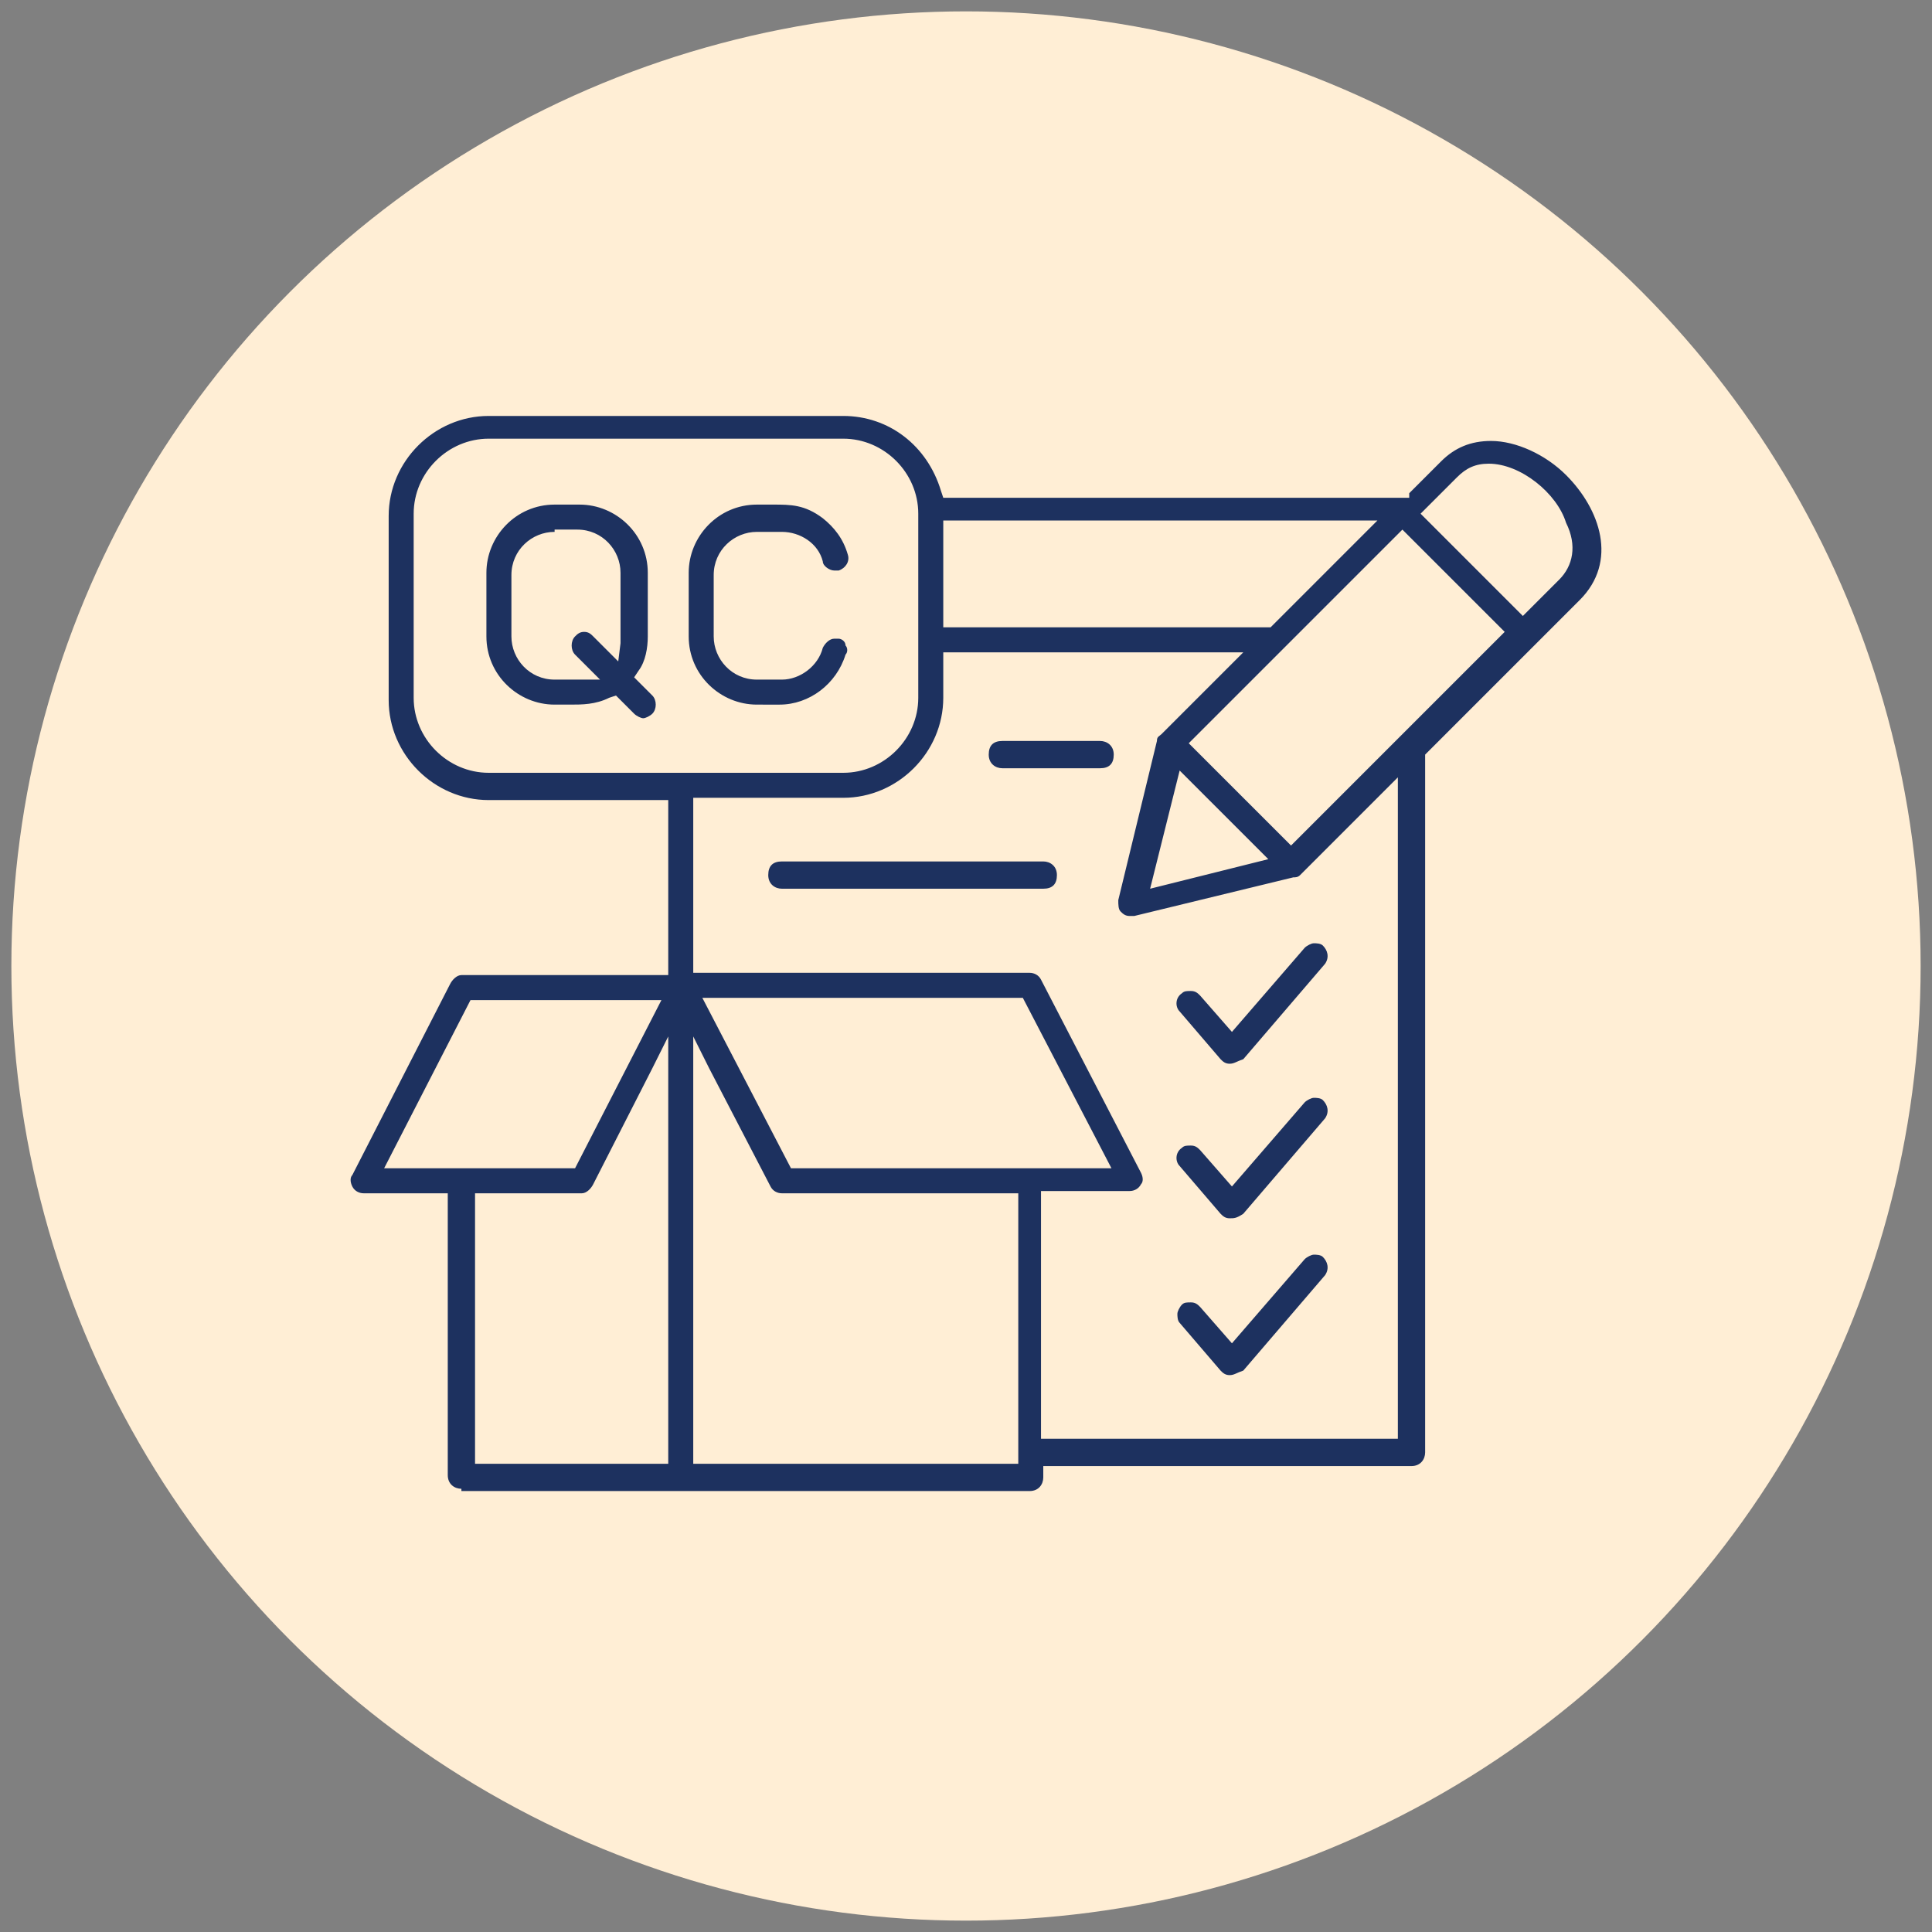 <?xml version="1.0" encoding="utf-8"?>
<!-- Generator: Adobe Illustrator 29.5.1, SVG Export Plug-In . SVG Version: 9.03 Build 0)  -->
<svg version="1.0" id="Layer_1" xmlns="http://www.w3.org/2000/svg" xmlns:xlink="http://www.w3.org/1999/xlink" x="0px" y="0px"
	 width="85px" height="85px" viewBox="0 0 85 85" style="enable-background:new 0 0 85 85;" xml:space="preserve">
<rect x="0" y="0" width="85" height="85" fill="#808080" stroke="none"/>
<style type="text/css">
	.st0{fill:#EFEEEE;}
	.st1{fill:#D5F2FF;}
	.st2{fill:#DAE8F6;}
	.st3{fill:#DAFAF4;}
	.st4{fill:#E3EDFE;}
	.st5{fill:#1D315F;}
	.st6{fill:#FFEED5;}
	.st7{fill-rule:evenodd;clip-rule:evenodd;fill:#1D315F;}
	.st8{fill:#FFFFFF;}
	.st9{fill:#1F86C8;}
</style>
<circle class="st6" cx="42.5" cy="42.5" r="42"/>
<path class="st5" d="M20.3,65.5c-0.3,0-0.6-0.2-0.6-0.6V52.5H16c-0.2,0-0.4-0.1-0.5-0.3c-0.1-0.2-0.1-0.4,0-0.5l4.3-8.4
	c0.1-0.2,0.3-0.4,0.5-0.4h9.1v-7.7h-7.9c-2.4,0-4.4-2-4.4-4.4v-8.1c0-2.4,2-4.4,4.4-4.4h15.6c2,0,3.7,1.3,4.3,3.3l0.1,0.3h20.5v-0.2
	l1.4-1.4c0.6-0.6,1.3-0.9,2.2-0.9c1.1,0,2.4,0.6,3.3,1.5c1.5,1.5,2.3,3.8,0.6,5.5l-6.8,6.8v30.7c0,0.3-0.2,0.6-0.6,0.6H45.9v0.5
	c0,0.3-0.2,0.6-0.6,0.6H20.3z M30.5,45.6v18.8h14.3V52.5H34.4c-0.2,0-0.4-0.1-0.5-0.3L31.2,47L30.5,45.6z M20.9,64.4h8.5V45.6
	L28.7,47l-2.6,5.1c-0.1,0.2-0.3,0.4-0.5,0.4h-4.7V64.4z M45.9,63.3h15.6V34.2l-4.3,4.3c-0.1,0.1-0.2,0.1-0.3,0.1l-7,1.7
	c-0.1,0-0.1,0-0.2,0c-0.2,0-0.3-0.1-0.4-0.2c-0.1-0.1-0.1-0.3-0.1-0.5l1.7-7c0-0.2,0.1-0.2,0.2-0.3l3.6-3.6H41.5v2
	c0,2.4-2,4.4-4.4,4.4h-6.6v7.7h14.8c0.2,0,0.4,0.1,0.5,0.3l4.4,8.5c0.1,0.2,0.1,0.4,0,0.5c-0.1,0.2-0.3,0.3-0.5,0.3h-3.9V63.3z
	 M34.8,51.4h14.1L45,43.9H30.9L34.8,51.4z M16.9,51.4h8.4l3.8-7.4h-8.4L16.9,51.4z M50.6,39.1l5.2-1.3l-3.9-3.9L50.6,39.1z
	 M52.3,32.7l4.5,4.5l9.4-9.4l-4.5-4.5L52.3,32.7z M21.5,19.3c-1.8,0-3.3,1.5-3.3,3.3v8.1c0,1.8,1.5,3.3,3.3,3.3h15.6
	c1.8,0,3.3-1.5,3.3-3.3v-8.1c0-1.8-1.5-3.3-3.3-3.3H21.5z M41.5,27.6h14.4l4.7-4.7H41.5V27.6z M65.5,20.4c-0.6,0-1,0.2-1.4,0.6
	l-1.6,1.6l4.5,4.5l1.6-1.6c0.6-0.6,0.8-1.5,0.3-2.5C68.5,21.7,66.9,20.4,65.5,20.4z M54.1,60.5c-0.2,0-0.3-0.1-0.4-0.2l-1.8-2.1
	c-0.1-0.1-0.1-0.3-0.1-0.4c0-0.1,0.1-0.3,0.2-0.4c0.1-0.1,0.2-0.1,0.4-0.1c0.2,0,0.3,0.1,0.4,0.2l1.4,1.6l3.2-3.7
	c0.1-0.1,0.3-0.2,0.4-0.2c0.1,0,0.3,0,0.4,0.1c0.2,0.2,0.3,0.5,0.1,0.8l-3.6,4.2C54.4,60.4,54.3,60.5,54.1,60.5z M54.1,53.6
	c-0.2,0-0.3-0.1-0.4-0.2l-1.8-2.1c-0.2-0.2-0.2-0.6,0.1-0.8c0.1-0.1,0.2-0.1,0.4-0.1c0.2,0,0.3,0.1,0.4,0.2l1.4,1.6l3.2-3.7
	c0.1-0.1,0.3-0.2,0.4-0.2c0.1,0,0.3,0,0.4,0.1c0.2,0.2,0.3,0.5,0.1,0.8l-3.6,4.2C54.4,53.6,54.3,53.6,54.1,53.6z M54.1,46.8
	c-0.2,0-0.3-0.1-0.4-0.2l-1.8-2.1c-0.2-0.2-0.2-0.6,0.1-0.8c0.1-0.1,0.2-0.1,0.4-0.1c0.2,0,0.3,0.1,0.4,0.2l1.4,1.6l3.2-3.7
	c0.1-0.1,0.3-0.2,0.4-0.2c0.1,0,0.3,0,0.4,0.1c0.2,0.2,0.3,0.5,0.1,0.8l-3.6,4.2C54.4,46.7,54.3,46.8,54.1,46.8z M34.4,39.1
	c-0.3,0-0.6-0.2-0.6-0.6s0.2-0.6,0.6-0.6h11.5c0.3,0,0.6,0.2,0.6,0.6s-0.2,0.6-0.6,0.6H34.4z M44.1,33.8c-0.3,0-0.6-0.2-0.6-0.6
	s0.2-0.6,0.6-0.6h4.3c0.3,0,0.6,0.2,0.6,0.6s-0.2,0.6-0.6,0.6H44.1z M28.3,31.6c-0.1,0-0.3-0.1-0.4-0.2l-0.8-0.8l-0.3,0.1
	C26.2,31,25.6,31,25.1,31l-0.7,0c-1.6,0-3-1.3-3-3v-2.8c0-1.6,1.3-3,3-3h1.1c1.6,0,3,1.3,3,3V28c0,0.5-0.1,1.1-0.4,1.5l-0.2,0.3
	l0.8,0.8c0.2,0.2,0.2,0.6,0,0.8C28.6,31.5,28.4,31.6,28.3,31.6z M24.4,23.4c-1,0-1.9,0.8-1.9,1.9V28c0,1,0.8,1.9,1.9,1.9h2l-1.1-1.1
	c-0.2-0.2-0.2-0.6,0-0.8c0.1-0.1,0.2-0.2,0.4-0.2s0.3,0.1,0.4,0.2l1.1,1.1l0.1-0.8c0-0.2,0-0.9,0-2.7l0-0.4c0-1-0.8-1.9-1.9-1.9
	H24.4z M33.3,31c-1.6,0-3-1.3-3-3v-2.8c0-1.6,1.3-3,3-3l0.7,0c0.8,0,1.4,0,2.2,0.6c0.5,0.4,0.9,0.9,1.1,1.6c0.1,0.3-0.1,0.6-0.4,0.7
	c-0.1,0-0.1,0-0.2,0c-0.2,0-0.5-0.2-0.5-0.4c-0.2-0.8-1-1.3-1.8-1.3h-1.1c-1,0-1.9,0.8-1.9,1.9V28c0,1,0.8,1.9,1.9,1.9h1.1
	c0.8,0,1.6-0.6,1.8-1.4c0.1-0.2,0.3-0.4,0.5-0.4c0.1,0,0.1,0,0.2,0c0.1,0,0.3,0.1,0.3,0.3c0.1,0.1,0.1,0.3,0,0.4
	c-0.4,1.3-1.6,2.2-2.9,2.2H33.3z"/>
</svg>
